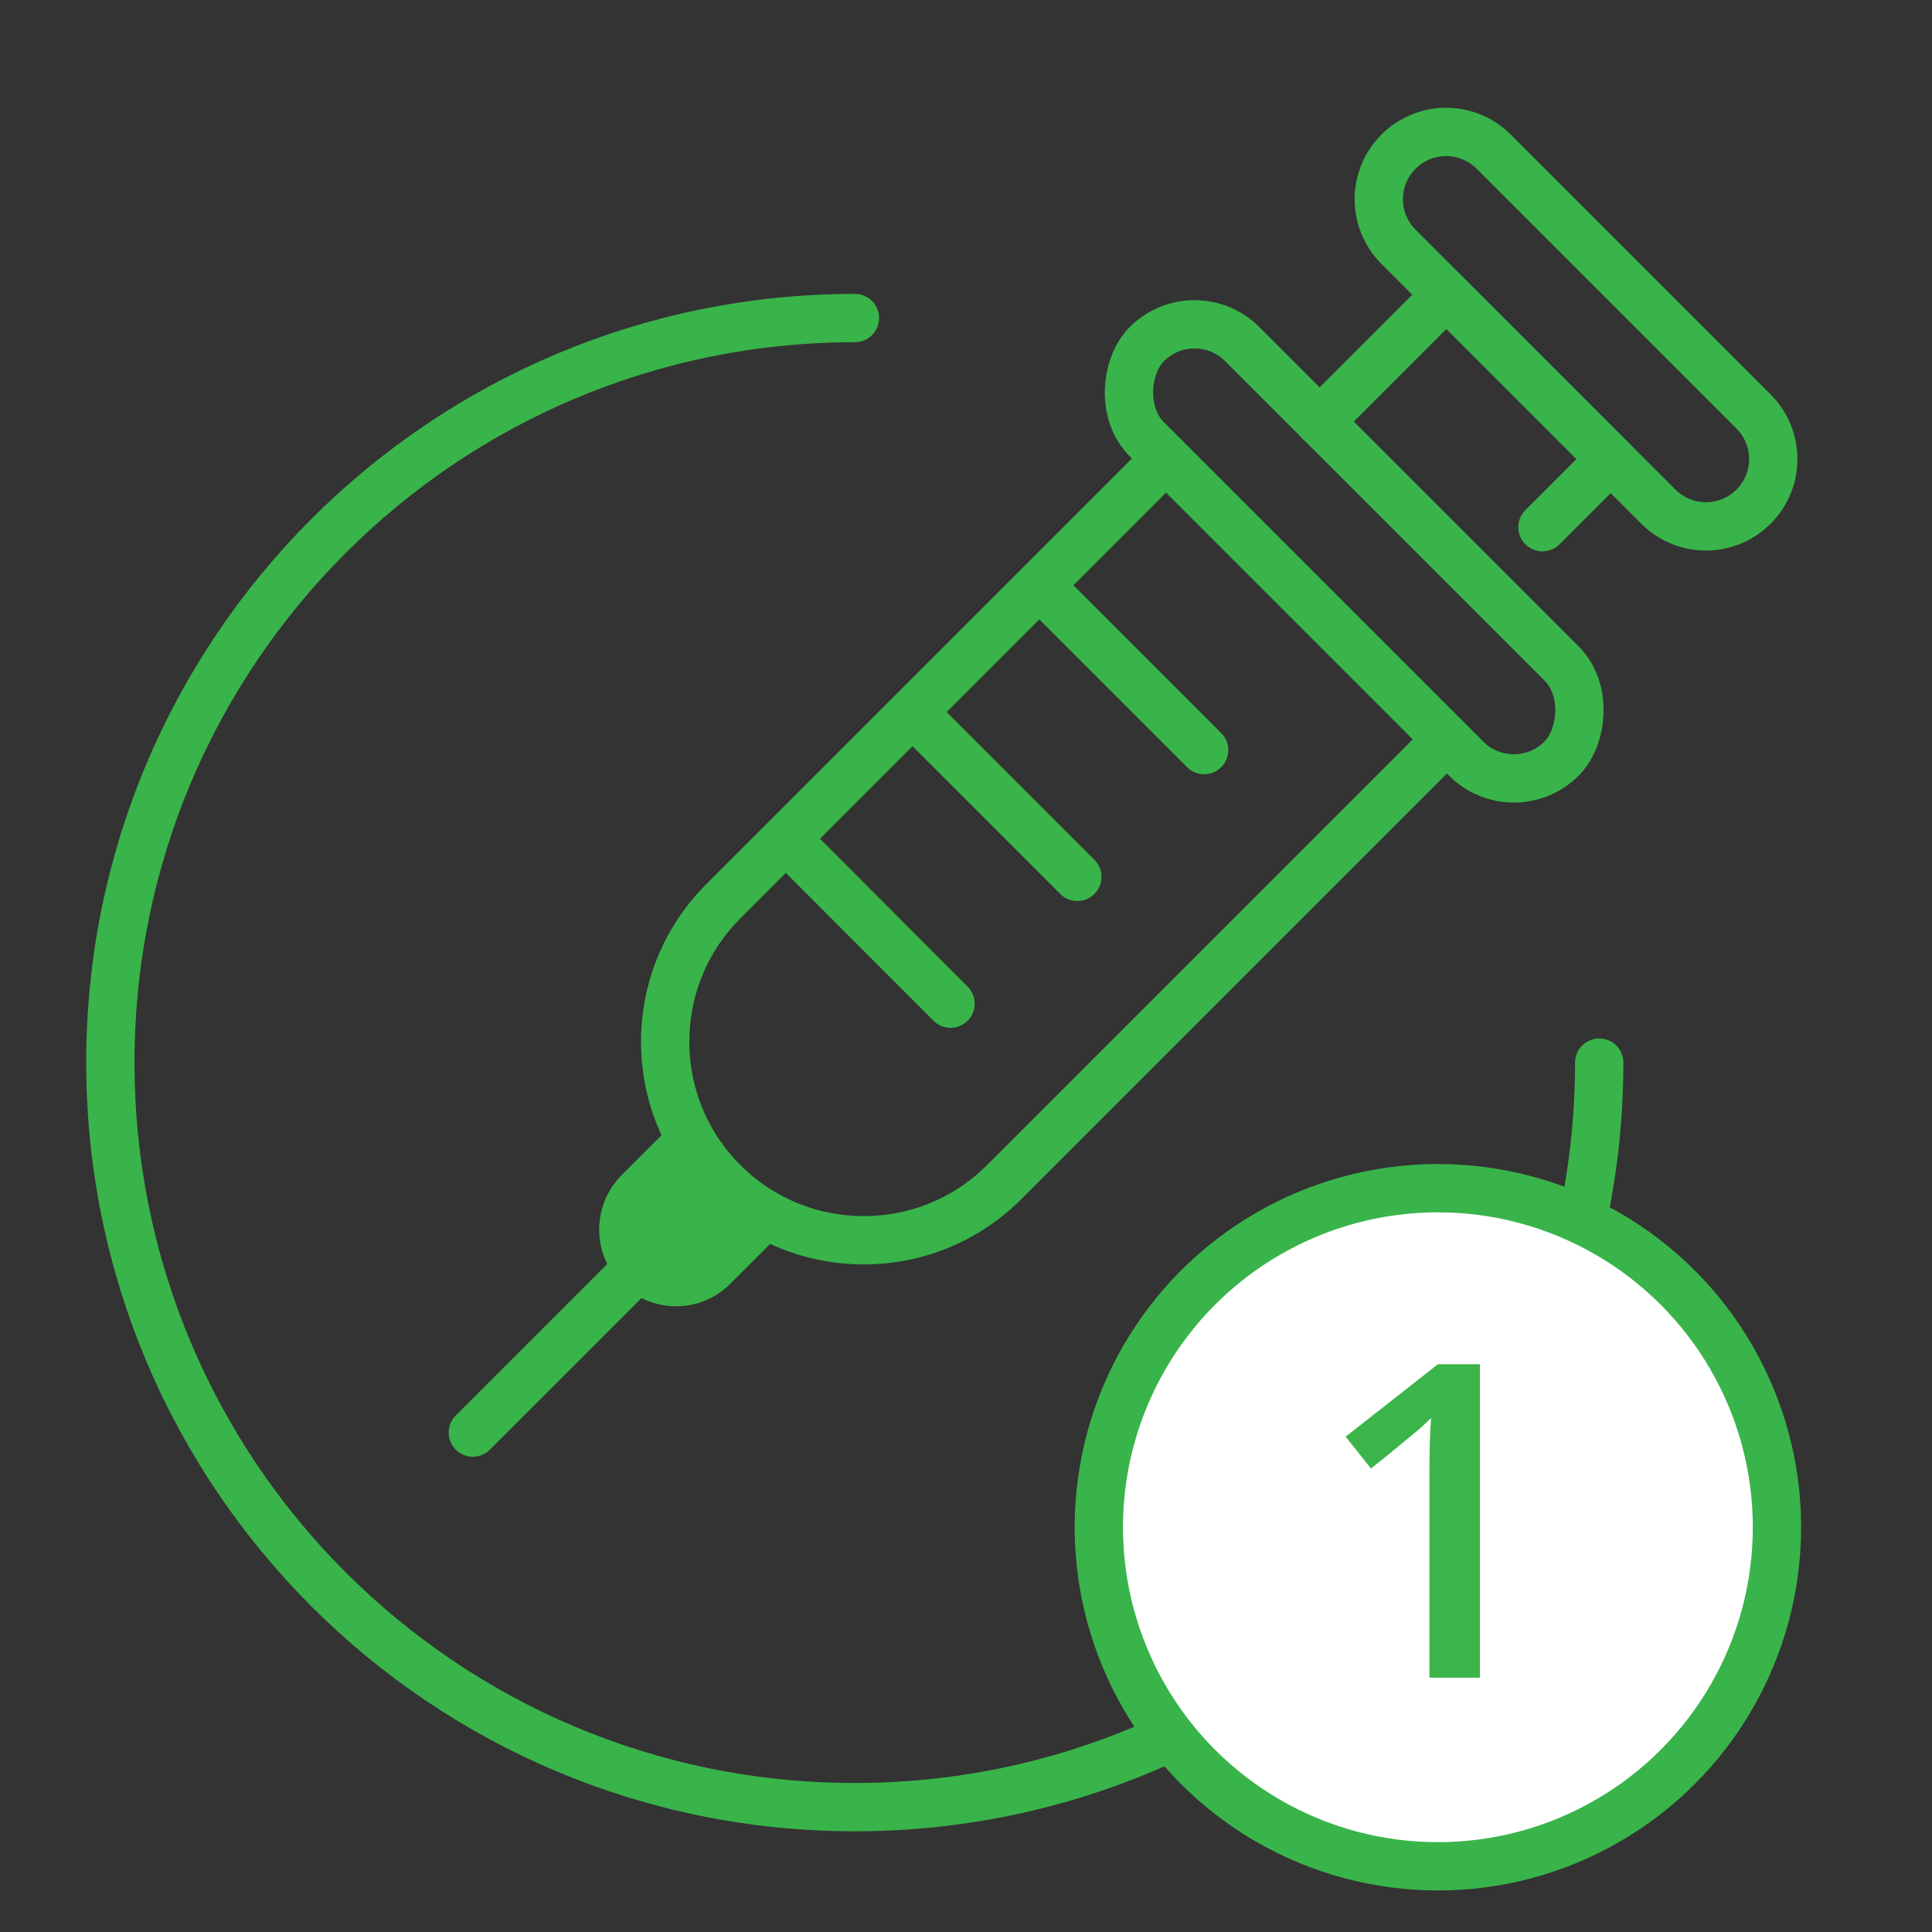 <?xml version="1.0" encoding="UTF-8"?>
<svg id="Layer_1" data-name="Layer 1" xmlns="http://www.w3.org/2000/svg" width="80" height="80" viewBox="0 0 80 80"><rect x="0" y="0" width="80" height="80" fill="#333333" stroke="none"/>
  <path d="M66.22,44c0,17.03-13.8,30.83-30.83,30.83S4.57,61.03,4.57,44s13.8-30.83,30.83-30.83" fill="none" stroke="#39b44a" stroke-linecap="round" stroke-linejoin="round" stroke-width="2"/>
  <g>
    <circle cx="59.54" cy="63.24" r="14.04" fill="#fff" stroke="#39b44a" stroke-linecap="round" stroke-linejoin="round" stroke-width="2"/>
    <path d="M61.28,69.47h-2.09v-8.38c0-1,.02-1.79.07-2.38-.14.14-.3.3-.5.47-.2.17-.86.72-1.99,1.63l-1.05-1.32,3.82-3h1.74v12.98Z" fill="#3bb54a" stroke-width="0"/>
  </g>
  <g>
    <path d="M59.91,30.62l-18.33,18.33c-3.21,3.21-8.42,3.21-11.63,0h0c-3.21-3.21-3.21-8.42,0-11.63l18.33-18.33" fill="none" stroke="#39b44a" stroke-linecap="round" stroke-linejoin="round" stroke-width="2"/>
    <path d="M25.74,53.16h0c-1.24-1.24-1.24-3.25,0-4.5l2.54-2.54,4.5,4.5-2.54,2.54c-1.24,1.24-3.25,1.24-4.5,0Z" fill="#39b44a" stroke-width="0"/>
    <line x1="43.79" y1="24.99" x2="49.86" y2="31.06" fill="none" stroke="#39b44a" stroke-linecap="round" stroke-linejoin="round" stroke-width="2"/>
    <line x1="38.54" y1="30.24" x2="44.61" y2="36.31" fill="none" stroke="#39b44a" stroke-linecap="round" stroke-linejoin="round" stroke-width="2"/>
    <line x1="33.3" y1="35.49" x2="39.36" y2="41.56" fill="none" stroke="#39b44a" stroke-linecap="round" stroke-linejoin="round" stroke-width="2"/>
    <line x1="27.5" y1="51.4" x2="19.58" y2="59.32" fill="none" stroke="#39b44a" stroke-linecap="round" stroke-linejoin="round" stroke-width="2"/>
    <rect x="43.93" y="20.04" width="24.28" height="5.58" rx="2.79" ry="2.79" transform="translate(32.57 -32.96) rotate(45)" fill="none" stroke="#39b44a" stroke-linecap="round" stroke-linejoin="round" stroke-width="2"/>
    <path d="M72.62,17.05l-10.77-10.77c-1.09-1.09-2.85-1.09-3.94,0h0c-1.09,1.09-1.09,2.85,0,3.94l1.98,1.98,6.8,6.8,1.98,1.98c1.09,1.09,2.85,1.09,3.94,0h0c1.09-1.09,1.09-2.85,0-3.94Z" fill="none" stroke="#39b44a" stroke-linecap="round" stroke-linejoin="round" stroke-width="2"/>
    <polyline points="54.64 17.46 59.89 12.21 66.69 19.01 63.87 21.83" fill="none" stroke="#39b44a" stroke-linecap="round" stroke-linejoin="round" stroke-width="2"/>
  </g>
</svg>